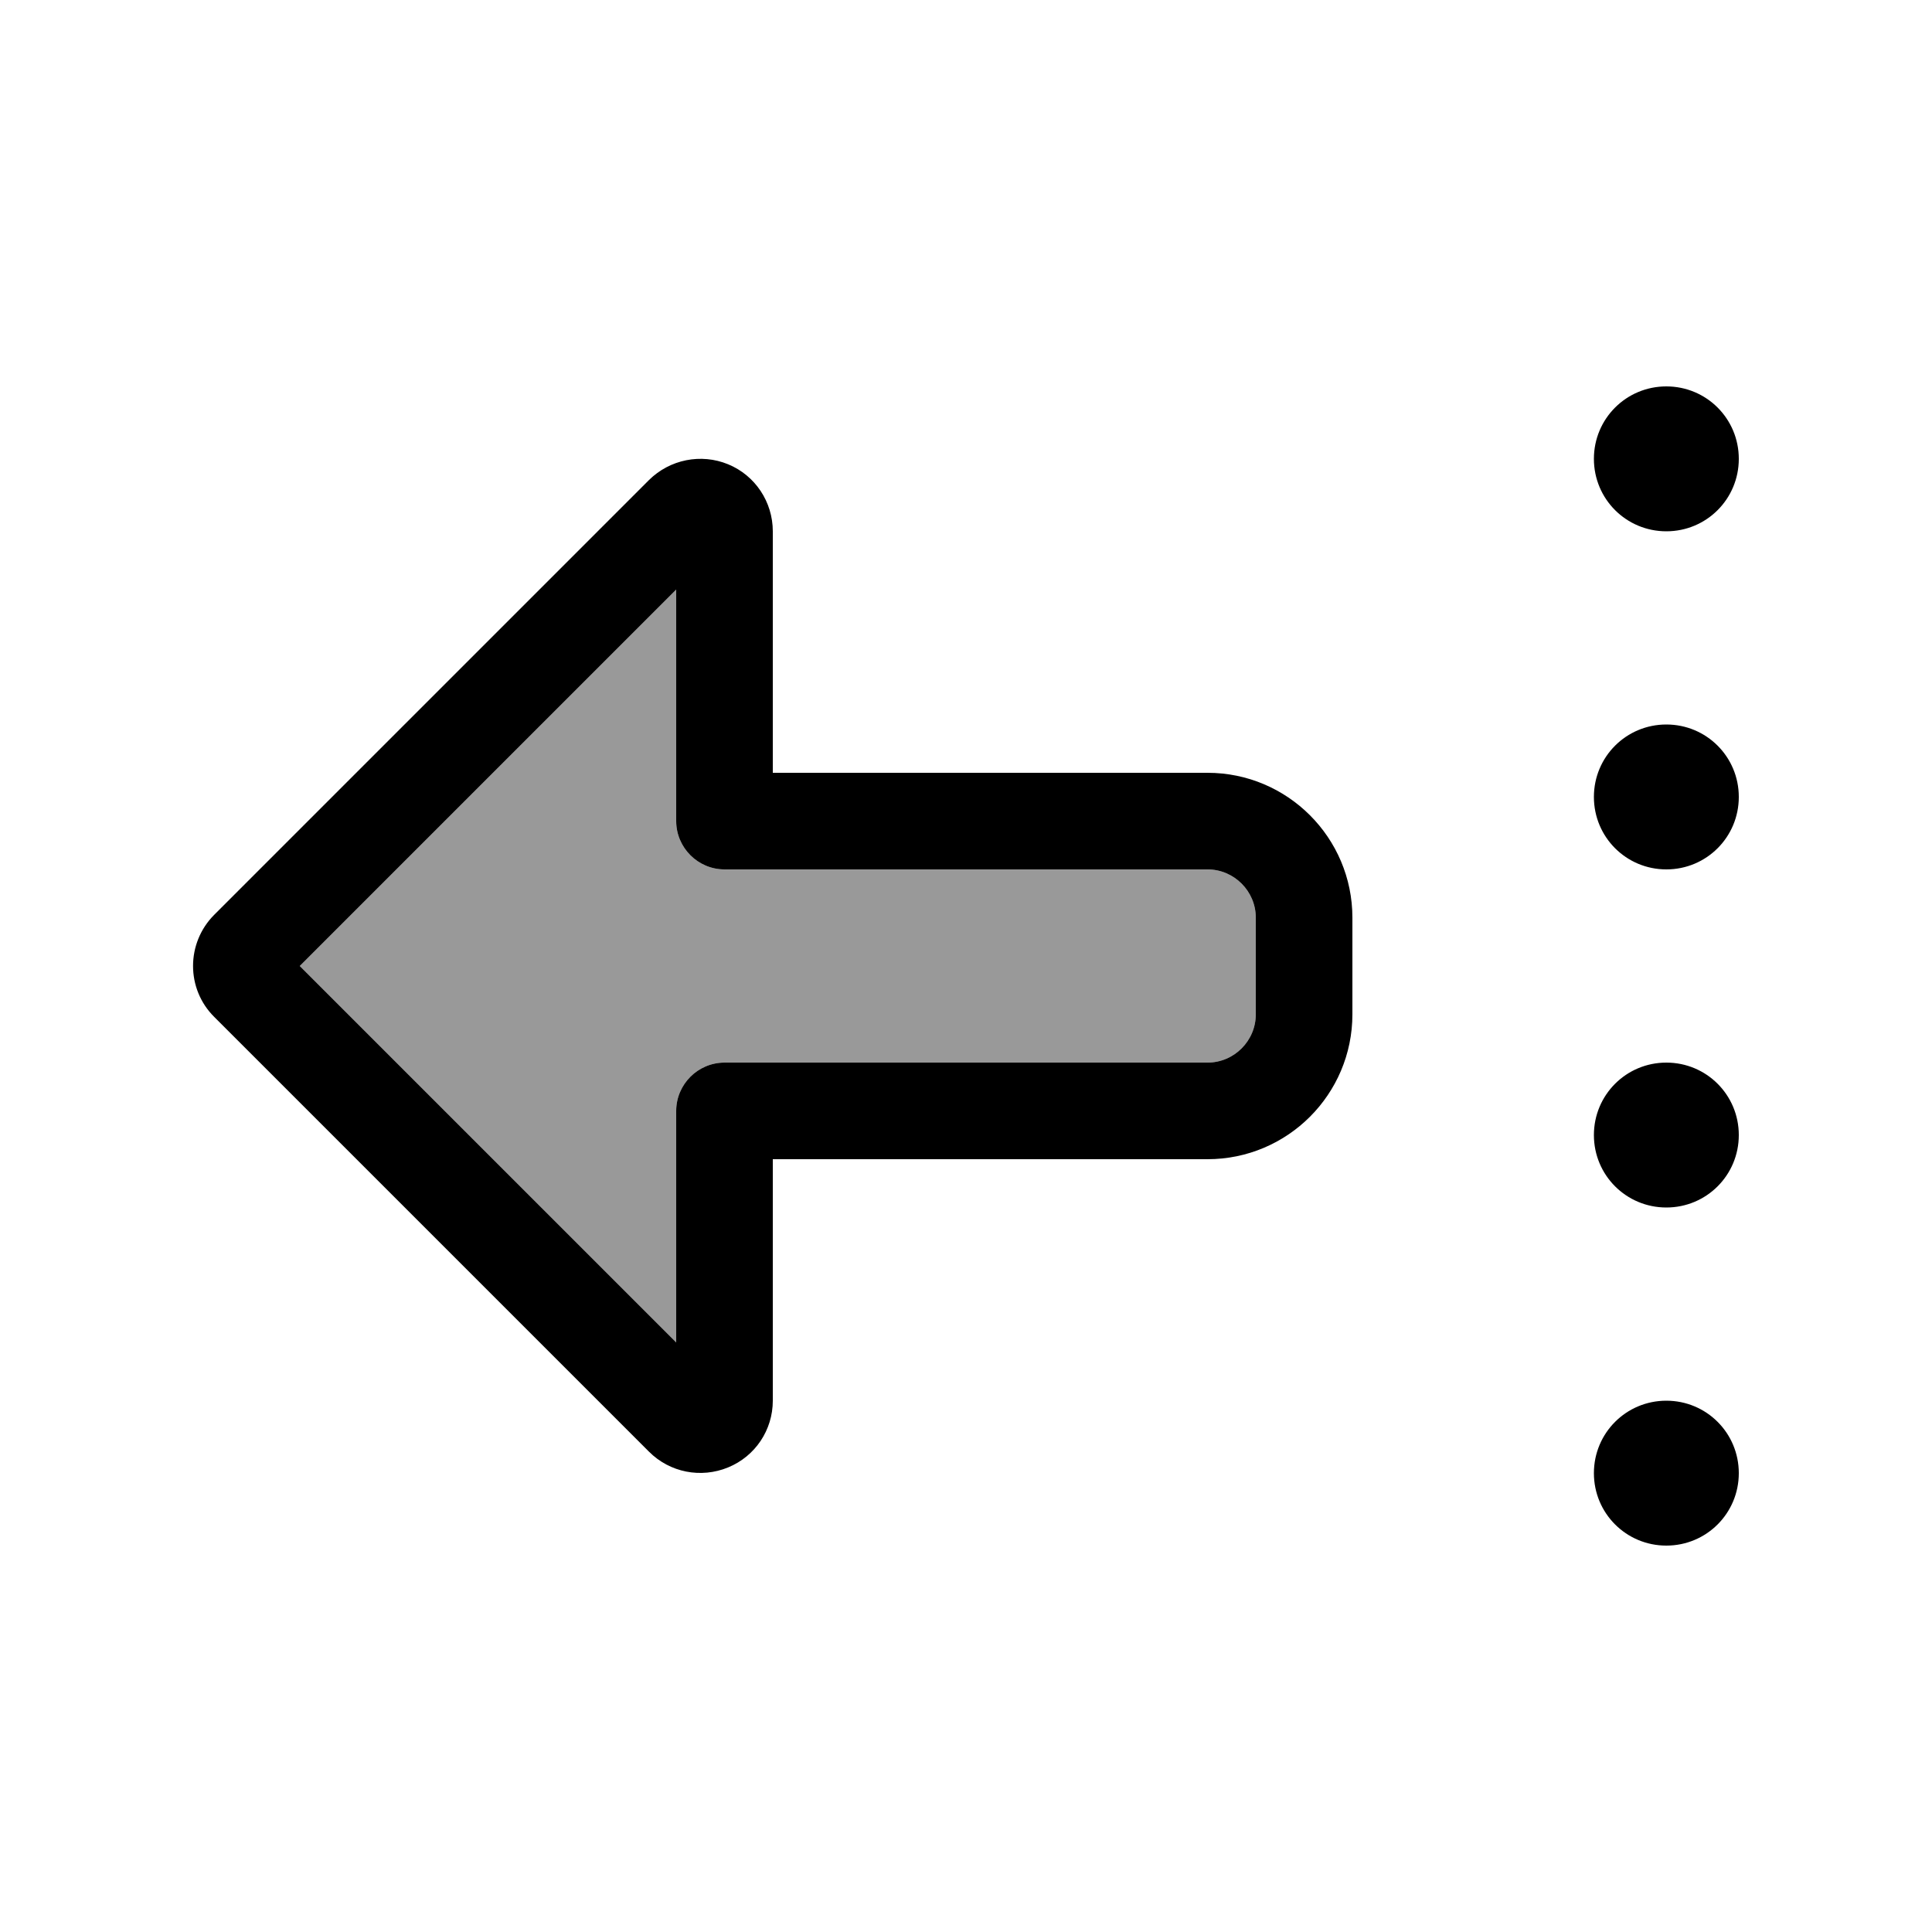 <svg xmlns="http://www.w3.org/2000/svg" viewBox="0 0 640 640"><!--! Font Awesome Pro 7.1.0 by @fontawesome - https://fontawesome.com License - https://fontawesome.com/license (Commercial License) Copyright 2025 Fonticons, Inc. --><path opacity=".4" fill="currentColor" d="M99.3 320L224 444.7L224 368C224 359.2 231.2 352 240 352L400 352C408.8 352 416 344.8 416 336L416 304C416 295.2 408.8 288 400 288C346.7 288 293.3 288 240 288C231.2 288 224 280.8 224 272L224 195.3L99.3 320z"/><path fill="currentColor" d="M71 303L71 303C61.6 312.4 61.6 327.6 71 336.9L71 336.9L215 480.9C221.9 487.8 232.2 489.8 241.2 486.1C250.2 482.4 256 473.7 256 464L256 384L400 384C426.5 384 448 362.5 448 336L448 304C448 277.5 426.5 256 400 256L320 256L320 256L256 256L256 176C256 166.3 250.2 157.5 241.2 153.8C232.2 150.1 221.9 152.2 215 159L71 303zM320 288L320 288L400 288C408.8 288 416 295.2 416 304L416 336C416 344.8 408.8 352 400 352L240 352C231.2 352 224 359.2 224 368L224 444.7L99.3 320L224 195.3L224 272C224 280.8 231.2 288 240 288L320 288zM528 488C528 501.3 538.7 512 552 512C565.3 512 576 501.3 576 488C576 474.7 565.3 464 552 464C538.7 464 528 474.7 528 488zM528 376C528 389.3 538.7 400 552 400C565.3 400 576 389.3 576 376C576 362.7 565.3 352 552 352C538.7 352 528 362.7 528 376zM552 288C565.3 288 576 277.3 576 264C576 250.7 565.3 240 552 240C538.7 240 528 250.7 528 264C528 277.3 538.7 288 552 288zM528 152C528 165.3 538.7 176 552 176C565.3 176 576 165.3 576 152C576 138.7 565.3 128 552 128C538.7 128 528 138.7 528 152z"/></svg>